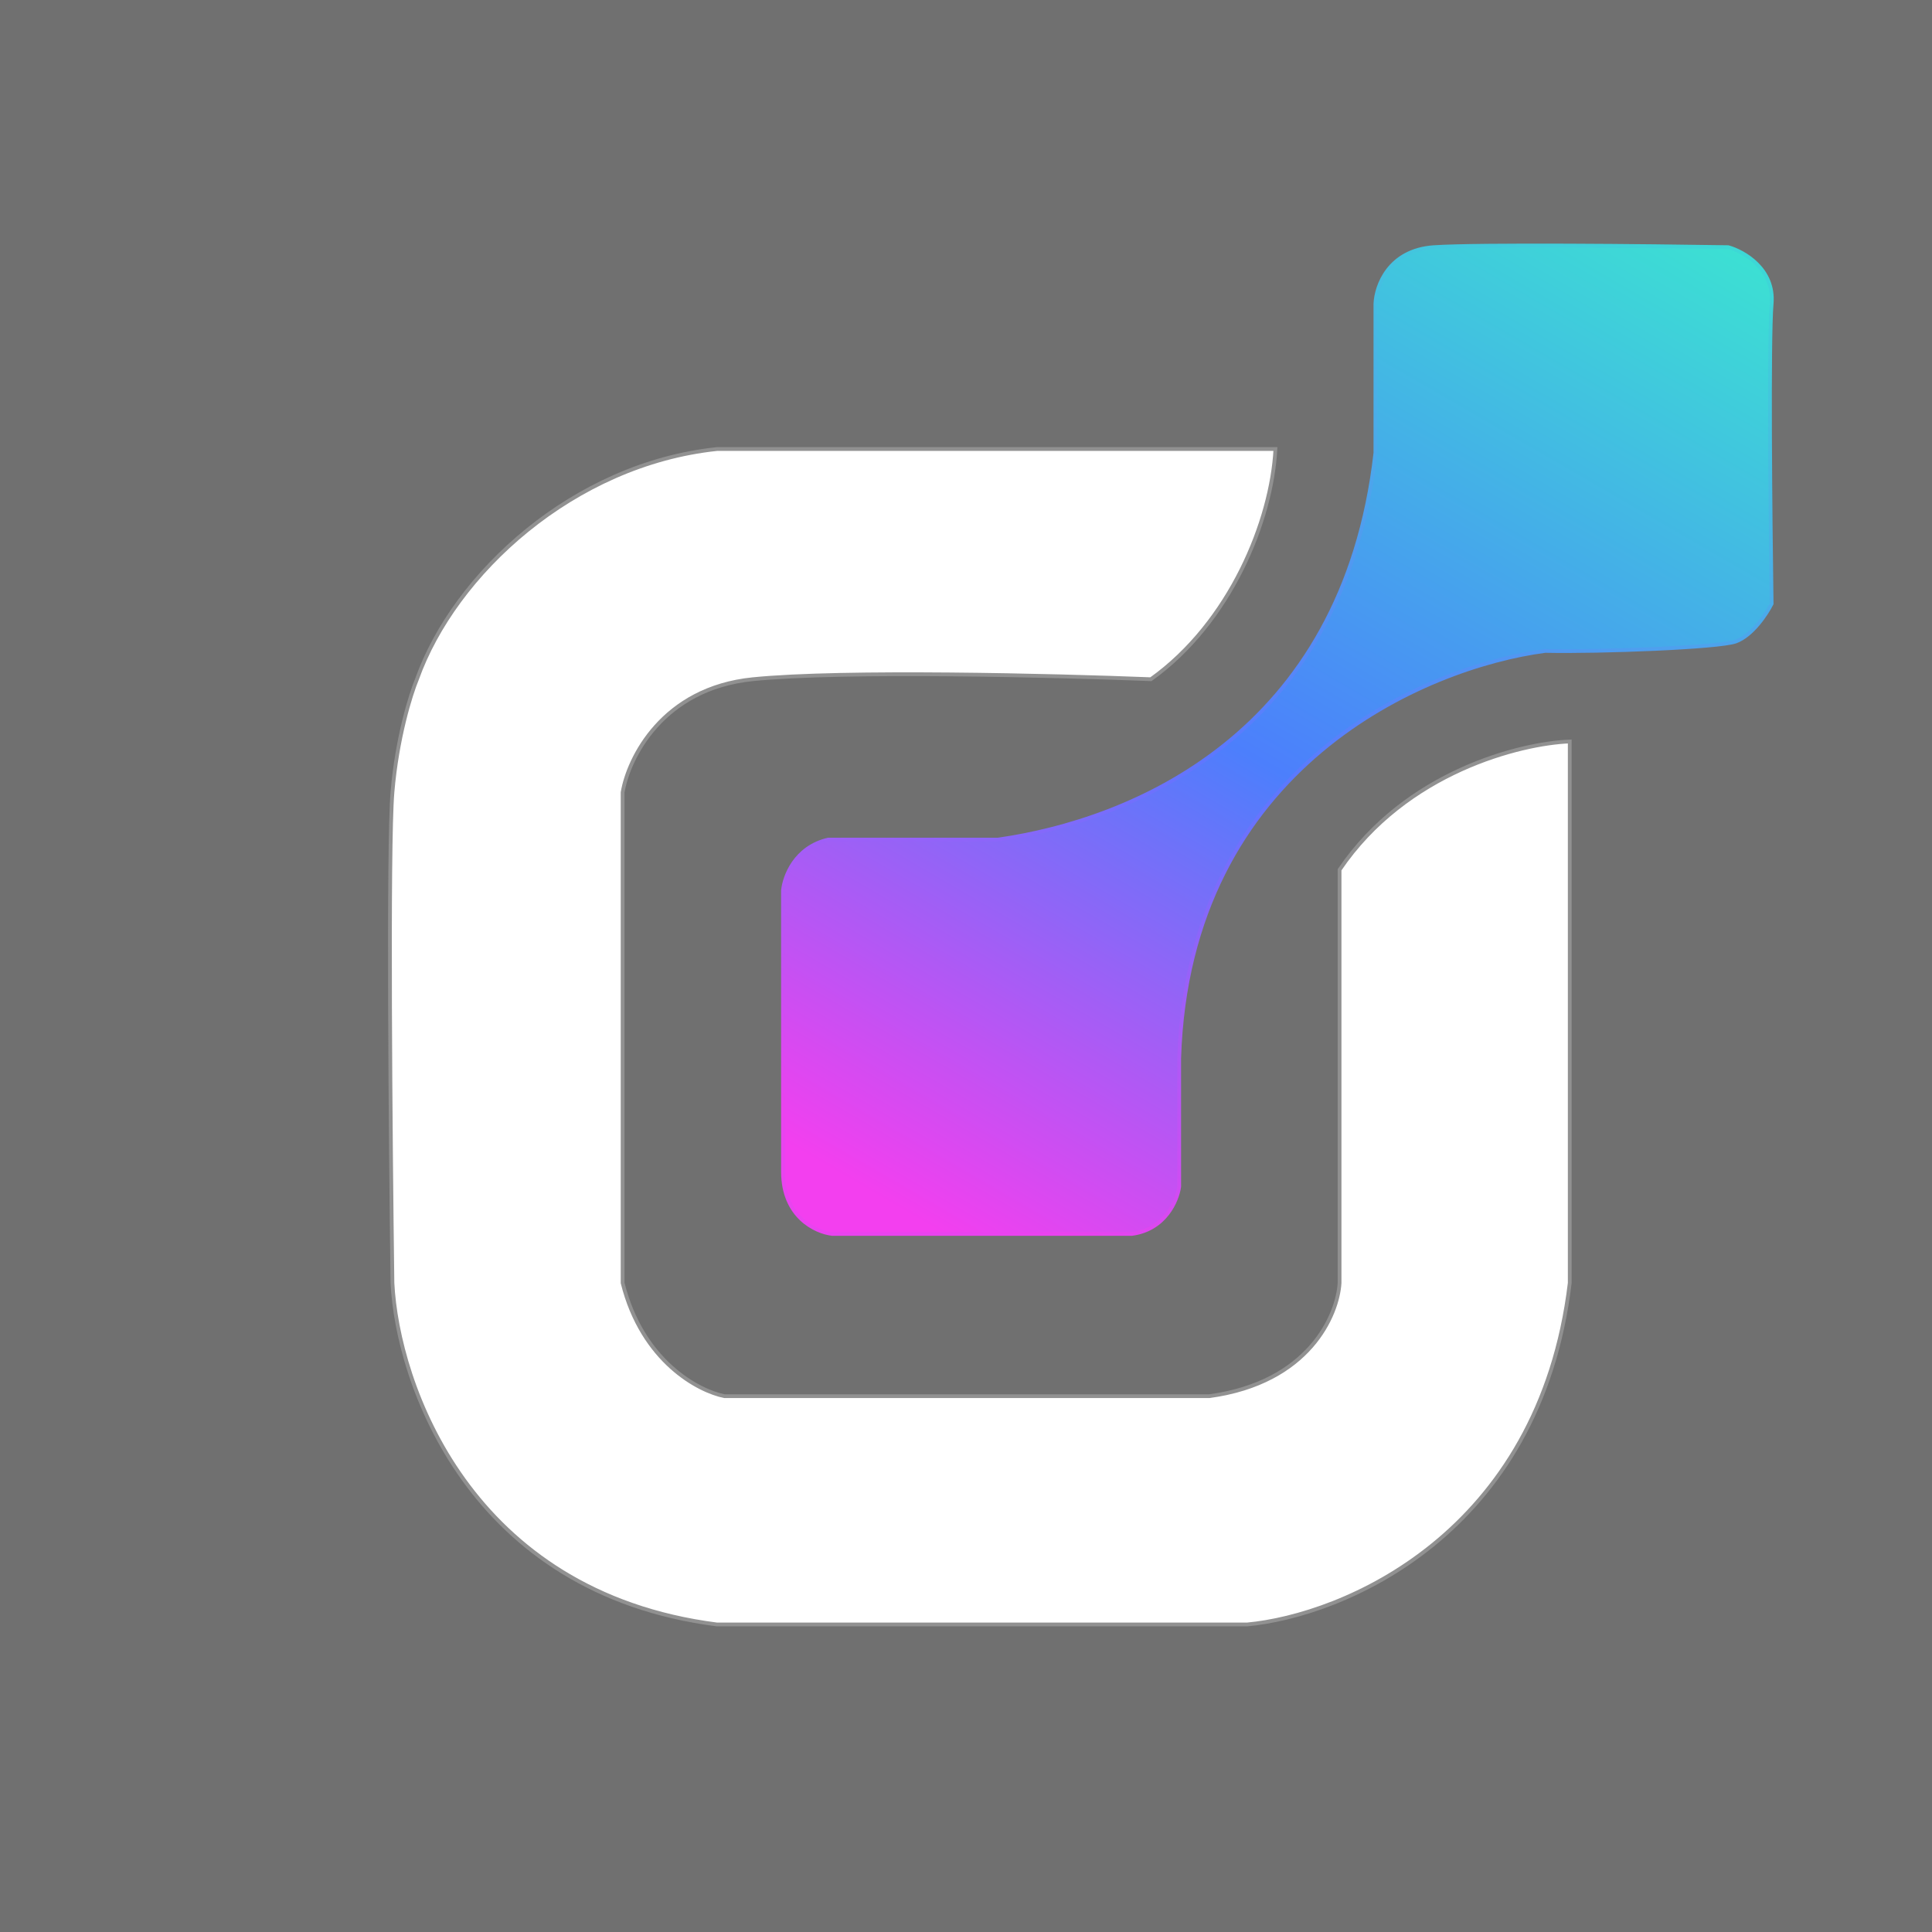 <svg width="512" height="512" viewBox="0 0 512 512" fill="none" xmlns="http://www.w3.org/2000/svg">
<rect x="0" y="0" width="512" height="512" fill="#333333" stroke="none"/>
<rect width="512" height="512" fill="white" fill-opacity="0.3"/>
<path d="M305 180C326 165 337 138 338 119H190C152 123 120.5 152 110.5 180C108.833 184 105.2 195.6 104 210C102.8 224.4 103.5 302.667 104 340C105.333 366.667 124.4 422.1 190 430.5H330.5C355.667 428.167 408 406.8 416 340V196.5C403 197 372.6 204.5 355 230.5V340C354.5 348.5 346.9 366.4 320.5 370H192C185.167 368.667 170.2 360.8 165 340V210C166.5 201 175.5 182.4 199.5 180C223.5 177.6 279.833 179 305 180Z" fill="white" stroke="#919191"/>
<path d="M220.5 327H300C308.8 325.8 312 318.167 312.5 314.5V280.5C314.9 202.9 378 176.636 409.5 172.5C424.333 172.803 455.6 171.6 460 170C464.4 168.4 468.167 162.667 469.5 160C469.167 137.333 468.7 89.7 469.5 80.5C470.3 71.3 462.167 66.667 458 65.5C437 65.167 392 64.7 380 65.5C368 66.3 364.667 75.833 364.5 80.5V120C356 195 299.5 217.5 264.5 222.5H219.5C210.7 224.5 207.833 232.333 207.5 236V310.5C207.5 322.5 216.167 326.5 220.5 327Z" fill="url(#paint0_linear_4_84)" stroke="url(#paint1_linear_4_84)"/>
<defs>
<linearGradient id="paint0_linear_4_84" x1="457" y1="23.5" x2="273" y2="340.5" gradientUnits="userSpaceOnUse">
<stop stop-color="#39F3CB"/>
<stop offset="0.589" stop-color="#4C7FFC"/>
<stop offset="1" stop-color="#F33FEF"/>
</linearGradient>
<linearGradient id="paint1_linear_4_84" x1="428" y1="51.5" x2="301" y2="335.5" gradientUnits="userSpaceOnUse">
<stop stop-color="#3DD8D6"/>
<stop offset="0.572" stop-color="#5B78FF"/>
<stop offset="1" stop-color="#E943EF"/>
</linearGradient>
</defs>
</svg>
